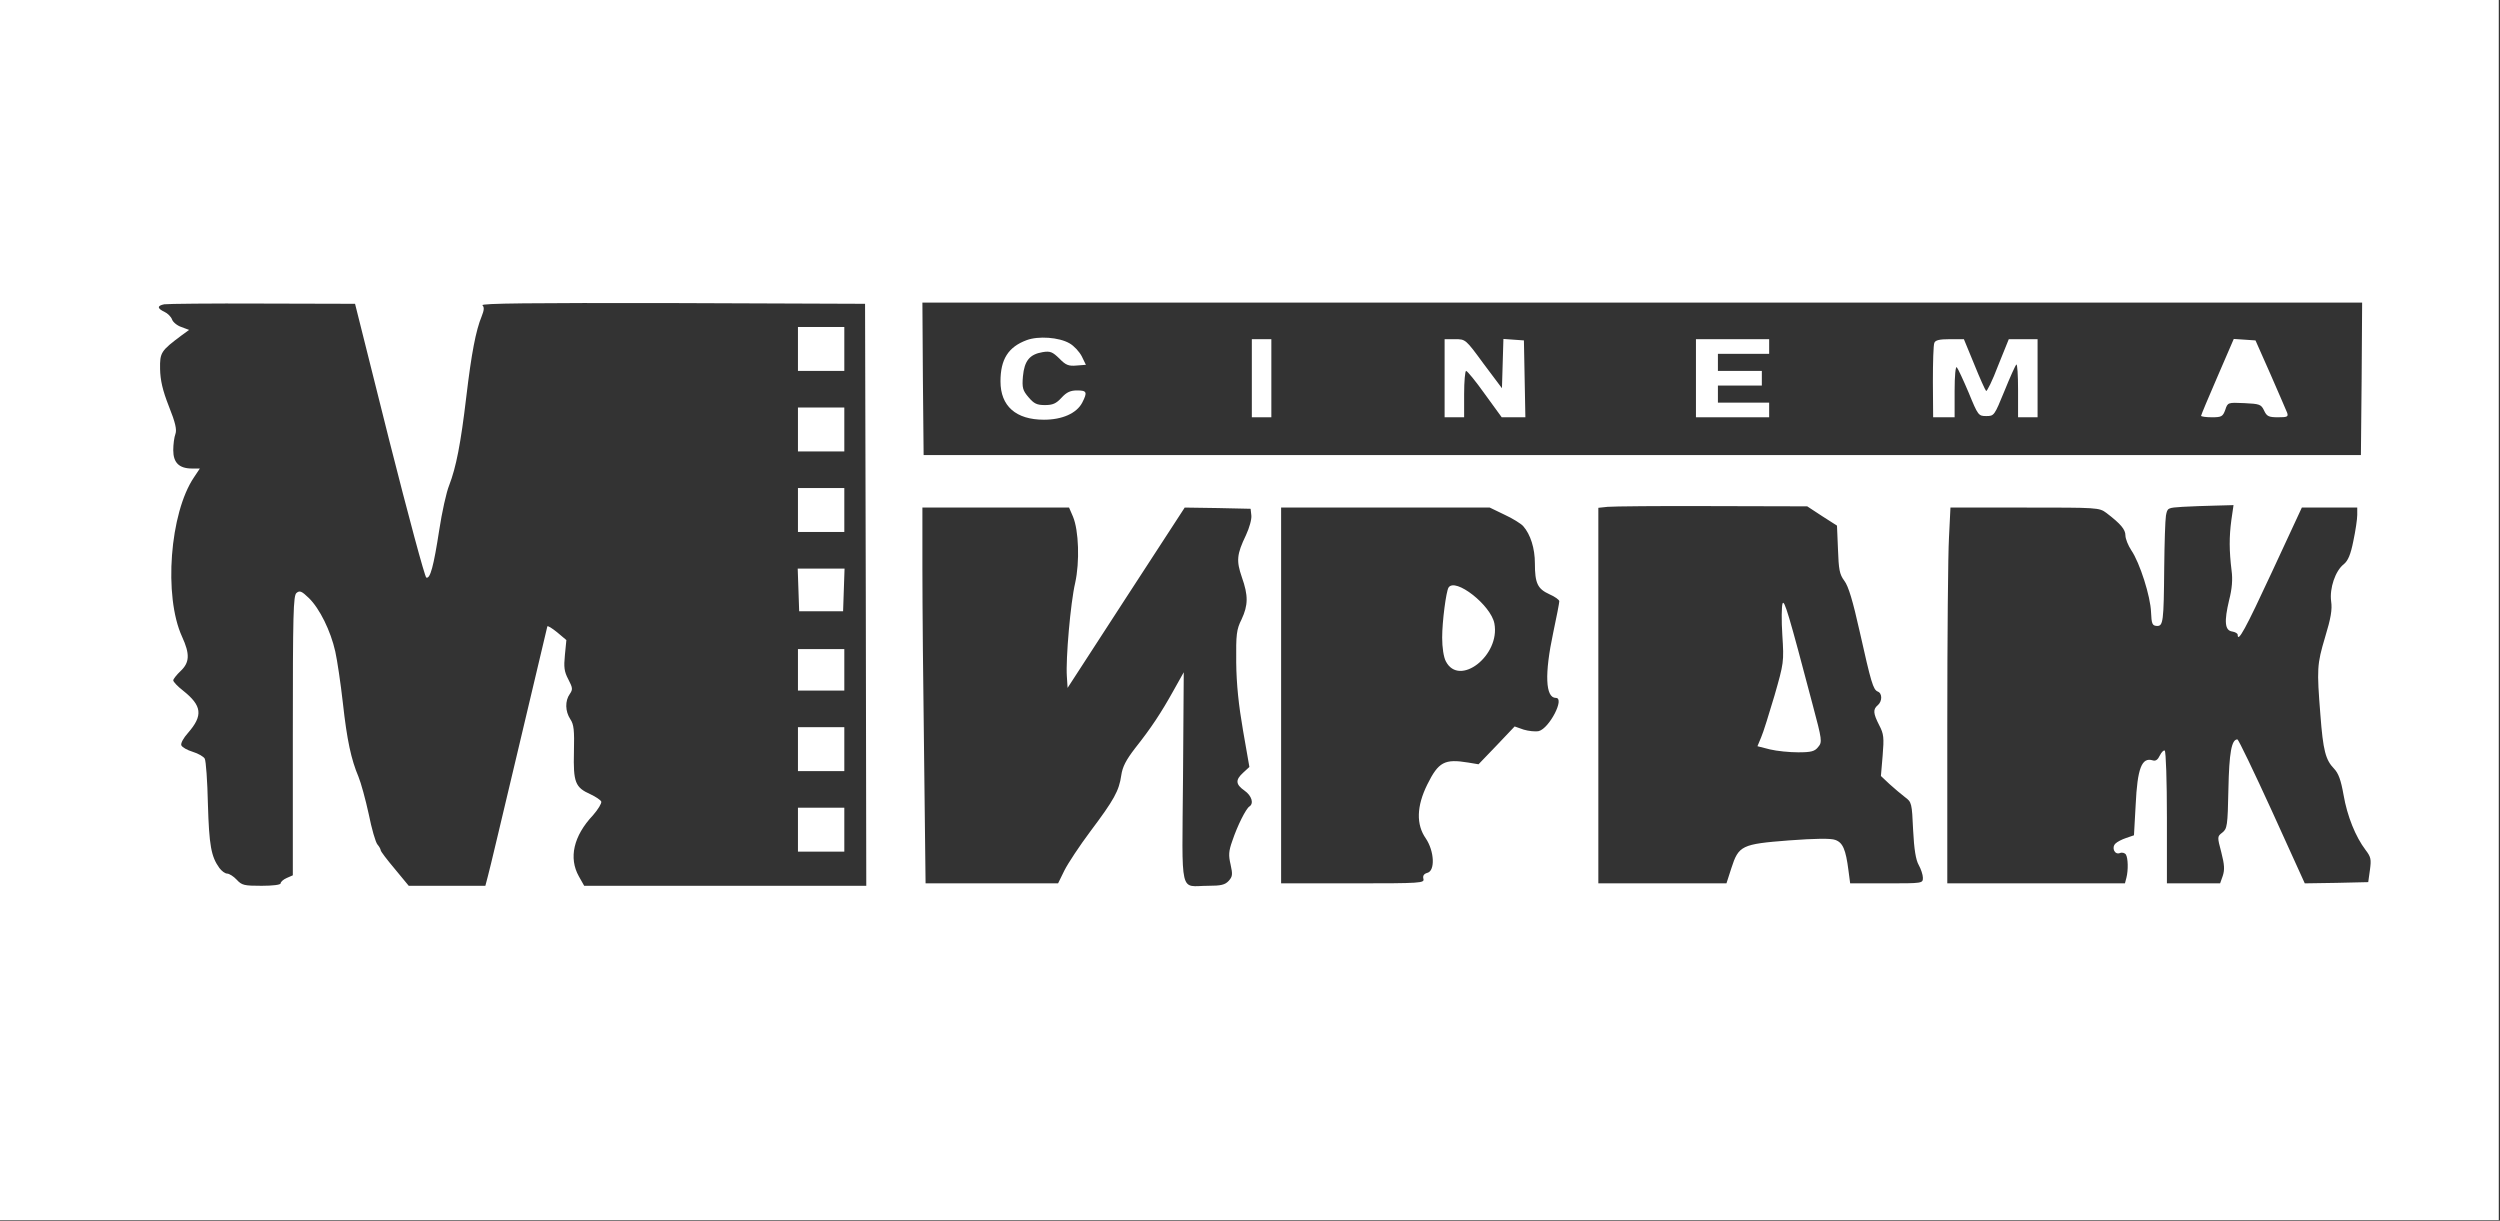 <?xml version="1.0" encoding="UTF-8"?> <svg xmlns="http://www.w3.org/2000/svg" width="1366" height="667" viewBox="0 0 1366 667" fill="none"><rect x="0" y="0" width="1366" height="667" fill="#333333" stroke="none"/><path d="M0 333.333V666.666H682.667H1365.33V333.333V-0.001H682.667H0V333.333ZM212.667 240.533C223.067 281.599 232.133 315.333 232.933 315.599C235.067 316.399 236.933 309.466 240 289.599C241.467 279.999 243.867 268.933 245.467 265.066C249.2 255.333 251.733 242.666 254.8 216.666C257.6 193.066 260 180.533 263.2 172.799C264.533 169.466 264.667 167.866 263.6 166.799C262.533 165.733 290.133 165.466 367.333 165.599L472.667 165.999L473.067 324.933L473.333 483.999H396.267H319.2L316.267 478.799C310.667 468.799 313.333 456.799 324 445.466C326.8 442.266 328.8 438.933 328.533 437.999C328.133 437.066 325.467 435.333 322.667 433.999C314.267 430.266 313.2 427.466 313.6 410.799C313.867 399.066 313.6 395.866 311.6 392.933C308.8 388.666 308.667 382.933 311.333 379.199C313.067 376.666 312.933 375.866 310.533 371.199C308.267 366.933 308 364.533 308.667 357.866L309.467 349.733L304.4 345.466C301.6 343.199 299.2 341.733 299.067 342.266C298.933 342.933 291.867 372.666 283.333 408.666C274.8 444.533 267.333 476.266 266.533 478.933L265.2 483.999H244.267H223.333L215.733 474.799C211.467 469.733 208 465.199 208 464.533C208 463.999 207.2 462.533 206.267 461.466C205.2 460.266 203.067 452.799 201.467 444.799C199.733 436.799 197.2 427.599 195.867 424.399C191.867 414.933 189.6 404.533 187.333 383.999C186.133 373.333 184.267 360.799 183.2 355.999C180.667 344.666 174.667 332.533 168.8 326.799C164.8 322.933 163.733 322.533 162 323.999C160.267 325.466 160 334.799 160 401.999V478.266L156.667 479.733C154.8 480.533 153.333 481.866 153.333 482.666C153.333 483.466 149.067 483.999 142.933 483.999C133.467 483.999 132.133 483.733 129.333 480.666C127.6 478.799 125.2 477.333 124.133 477.333C122.933 477.333 121.067 475.866 119.867 474.266C115.333 467.999 114.267 461.866 113.6 439.333C113.333 426.799 112.533 415.733 111.867 414.533C111.333 413.466 108.4 411.733 105.333 410.799C102.267 409.866 99.467 408.266 99.067 407.199C98.667 406.133 100.267 403.199 102.667 400.533C111.067 390.933 110.4 385.599 100 377.333C97.067 375.066 94.667 372.533 94.667 371.733C94.667 371.066 96.533 368.666 98.667 366.666C103.6 361.999 103.867 357.466 99.467 347.866C89.333 325.733 92.8 280.266 106 260.799L109.2 255.999H104.933C97.867 255.999 94.667 252.799 94.667 245.999C94.667 242.799 95.2 238.799 95.867 237.066C96.667 234.799 95.867 230.933 92.267 221.999C88.8 213.199 87.6 207.733 87.467 201.599C87.333 192.533 87.867 191.733 99.467 183.066L103.333 180.266L99.067 178.666C96.667 177.866 94.4 175.866 94 174.533C93.467 173.066 91.6 171.199 89.867 170.399C85.867 168.533 85.733 167.066 89.733 166.266C91.333 165.999 115.467 165.733 143.333 165.866L194 165.999L212.667 240.533ZM1290.4 206.933L1290 248.666H897.333H504.667L504.267 206.933L504 165.333H897.333H1290.67L1290.4 206.933ZM995.6 281.999L1003.73 287.199L1004.27 300.133C1004.67 311.199 1005.07 313.733 1007.73 317.333C1010 320.266 1012.4 328.399 1016.13 345.066C1022.4 373.066 1023.47 376.799 1026 377.866C1028.53 378.799 1028.53 383.199 1026 385.333C1023.33 387.599 1023.47 389.733 1026.8 396.266C1029.33 401.066 1029.47 403.066 1028.67 412.933L1027.73 423.999L1032.4 428.399C1034.93 430.666 1038.8 433.999 1040.93 435.599C1044.53 438.266 1044.67 438.799 1045.33 453.599C1045.87 464.133 1046.8 469.866 1048.4 472.666C1049.6 474.799 1050.67 477.999 1050.67 479.599C1050.67 482.666 1050.53 482.666 1030.8 482.666H1010.93L1010 475.599C1008.53 464.133 1006.93 460.399 1002.8 458.933C1000.4 457.999 991.867 458.133 977.467 459.199C951.6 461.199 950 461.999 946 474.399L943.333 482.666H908.4H873.333V380.133V277.466L878.4 276.933C881.067 276.666 906.8 276.399 935.333 276.533L987.467 276.666L995.6 281.999ZM1219.2 284.266C1218 293.333 1218 300.799 1219.33 311.733C1220 316.533 1219.6 321.733 1218 327.866C1215.2 339.599 1215.6 344.533 1219.73 345.066C1221.33 345.333 1222.67 346.133 1222.67 346.799C1222.67 351.466 1226.93 343.733 1241.33 312.666L1257.73 277.333H1272.8H1288V281.333C1288 283.599 1287.07 289.999 1285.87 295.599C1284.4 303.066 1282.93 306.399 1280.67 308.266C1276 311.866 1272.8 321.466 1273.73 328.533C1274.4 333.066 1273.6 337.733 1270.4 348.266C1266 363.066 1265.87 365.466 1267.87 390.666C1269.33 409.999 1270.67 415.199 1275.33 419.999C1277.73 422.533 1279.07 426.133 1280.53 434.399C1282.53 445.999 1287.07 457.199 1292.53 464.399C1295.47 468.266 1295.73 469.466 1294.93 475.333L1294 481.999L1276.67 482.399L1259.33 482.666L1241.47 443.333C1231.6 421.733 1223.07 403.999 1222.53 403.999C1219.33 403.999 1218 411.199 1217.6 431.333C1217.2 451.333 1216.93 452.799 1214.27 454.933C1211.47 457.066 1211.47 457.199 1213.73 465.733C1215.47 472.533 1215.6 475.199 1214.53 478.533L1213.07 482.666H1198.53H1184V446.799C1184 426.933 1183.47 410.533 1182.8 410.133C1182.27 409.733 1181.07 410.933 1180.13 412.799C1179.07 415.066 1177.87 415.999 1176.27 415.466C1170.27 413.599 1167.87 419.733 1166.93 439.733L1166 456.399L1161.73 457.866C1159.33 458.666 1156.8 459.999 1155.87 460.933C1153.6 463.199 1155.47 467.199 1158.27 466.133C1159.47 465.599 1160.93 465.999 1161.6 466.933C1162.8 468.933 1162.93 475.466 1161.87 479.599L1161.07 482.666H1112.53H1064V396.266C1064 348.666 1064.4 302.399 1064.93 293.599L1065.73 277.333H1106.27C1146.4 277.333 1146.93 277.333 1150.93 280.266C1158.8 286.266 1161.33 289.333 1161.33 292.533C1161.33 294.399 1162.8 297.999 1164.53 300.666C1169.2 307.466 1175.07 325.999 1175.33 334.533C1175.6 340.799 1176 341.866 1178.4 341.999C1182 342.266 1182.27 339.866 1182.53 309.999C1182.67 296.799 1183.07 284.133 1183.47 281.733C1184.27 277.466 1184.4 277.466 1192.53 276.933C1196.93 276.666 1205.07 276.399 1210.53 276.266L1220.4 275.999L1219.2 284.266ZM586.267 282.266C589.467 289.866 590 307.066 587.467 318.533C584.933 329.333 582.267 359.999 582.933 369.599L583.333 375.866L615.333 326.533L647.333 277.333L665.333 277.599L683.333 277.999L683.733 281.599C684 283.599 682.667 288.399 680.8 292.399C675.733 302.933 675.467 306.399 678.533 315.333C682.133 325.466 682 330.666 678.4 338.399C675.6 343.999 675.333 346.533 675.467 361.999C675.6 373.999 676.8 385.333 679.2 399.199L682.667 419.066L679.333 422.133C674.933 426.133 675.067 428.533 680 431.999C684 434.799 685.2 439.066 682.667 440.666C680.8 441.866 676.133 451.066 673.333 459.466C671.333 465.066 671.2 467.333 672.4 472.399C673.6 477.866 673.467 478.933 671.333 481.333C669.333 483.466 667.2 483.999 660.133 483.999C644.267 483.999 645.867 491.066 646.4 424.933L646.8 367.333L641.2 377.333C634.533 389.333 628.933 397.866 620.133 408.933C615.333 415.199 613.333 418.933 612.667 423.599C611.467 432.133 608.667 437.066 595.867 454.133C589.867 462.133 583.467 471.866 581.6 475.599L578.133 482.666H542H505.733L504.933 413.599C504.4 375.733 504 329.466 504 310.933V277.333H544.133H584.133L586.267 282.266ZM822 281.199C826.4 283.199 831.067 286.133 832.267 287.466C836.267 291.999 838.667 299.599 838.667 307.866C838.667 318.666 840.133 321.733 846.533 324.666C849.6 325.999 852 327.733 852 328.533C852 329.333 850.533 337.066 848.667 345.733C843.867 368.266 844.4 381.333 850.133 381.333C855.2 381.333 846.533 397.999 840.8 399.466C838.933 399.866 835.2 399.466 832.533 398.666L827.6 396.933L817.733 407.333L807.867 417.599L802.267 416.666C789.333 414.533 786 416.266 779.867 428.666C774 440.533 773.733 450.533 779.067 458.133C783.733 465.066 784.267 475.866 779.867 476.933C778 477.466 777.333 478.533 777.733 480.133C778.4 482.533 776.8 482.666 739.2 482.666H700V379.999V277.333H757.067H814L822 281.199Z" fill="white"></path><path d="M436 190.666V202.666H448.667H461.333V190.666V178.666H448.667H436V190.666Z" fill="white"></path><path d="M436 234.666V246.666H448.667H461.333V234.666V222.666H448.667H436V234.666Z" fill="white"></path><path d="M436 278.666V290.666H448.667H461.333V278.666V266.666H448.667H436V278.666Z" fill="white"></path><path d="M436.267 322.267L436.667 334H448.667H460.667L461.067 322.267L461.467 310.667H448.667H435.867L436.267 322.267Z" fill="white"></path><path d="M436 365.999V377.332H448.667H461.333V365.999V354.665H448.667H436V365.999Z" fill="white"></path><path d="M436 409.332V421.332H448.667H461.333V409.332V397.332H448.667H436V409.332Z" fill="white"></path><path d="M436 453.332V465.332H448.667H461.333V453.332V441.332H448.667H436V453.332Z" fill="white"></path><path d="M560.933 185.865C550.933 189.599 546.666 196.265 546.666 208.399C546.666 221.865 555.066 229.332 570.399 229.332C580.399 229.332 588.266 225.865 591.333 219.999C594.266 214.265 593.866 213.332 588.533 213.332C584.933 213.332 582.799 214.265 579.999 217.332C577.066 220.532 575.199 221.332 570.933 221.332C566.533 221.332 564.933 220.532 561.999 217.065C558.799 213.332 558.399 211.865 558.933 205.599C559.733 197.199 562.533 193.599 569.733 192.399C573.866 191.732 575.066 192.265 578.799 195.865C582.266 199.465 583.866 200.132 588.133 199.732L593.333 199.332L591.066 194.665C589.733 192.132 586.799 188.932 584.399 187.599C578.666 184.265 567.333 183.465 560.933 185.865Z" fill="white"></path><path d="M684 206.667V228H689.333H694.667V206.667V185.333H689.333H684V206.667Z" fill="white"></path><path d="M789.334 206.667V228H794.667H800.001V215.333C800.001 208.4 800.534 202.667 801.067 202.667C801.734 202.667 806.401 208.4 811.334 215.333L820.534 228H826.934H833.467L833.067 206.933L832.667 186L827.067 185.6L821.467 185.2L821.067 198.667L820.667 212.133L810.667 198.8C800.801 185.333 800.801 185.333 795.067 185.333H789.334V206.667Z" fill="white"></path><path d="M926.666 206.667V228H946.666H966.666V224V220H952.666H938.666V215.333V210.667H950.666H962.666V206.667V202.667H950.666H938.666V198V193.333H952.666H966.666V189.333V185.333H946.666H926.666V206.667Z" fill="white"></path><path d="M1056.93 187.333C1056.4 188.4 1056.13 198 1056.13 208.667L1056.27 228H1062.13H1068V213.733C1068 205.067 1068.53 200 1069.2 200.667C1069.87 201.467 1072.8 207.733 1075.73 214.667C1080.8 227.067 1081.07 227.333 1085.33 227.333C1089.6 227.333 1089.73 227.067 1095.2 213.733C1098.27 206.133 1101.2 199.6 1101.73 199.2C1102.27 198.667 1102.67 204.933 1102.67 213.067V228H1108H1113.33V206.667V185.333H1105.47H1097.6L1091.73 199.867C1088.67 208 1085.6 214.133 1085.2 213.6C1084.67 213.067 1081.73 206.533 1078.67 198.933L1073.07 185.333H1065.33C1059.73 185.333 1057.47 185.867 1056.93 187.333Z" fill="white"></path><path d="M1211.6 205.867C1206.67 217.2 1202.67 226.8 1202.67 227.2C1202.67 227.6 1205.33 228 1208.53 228C1213.87 228 1214.53 227.6 1215.87 224C1217.2 219.867 1217.33 219.867 1226.27 220.267C1234.67 220.667 1235.47 220.933 1237.07 224.267C1238.53 227.467 1239.6 228 1244.67 228C1249.73 228 1250.4 227.733 1249.73 225.6C1249.2 224.4 1245.2 214.933 1240.67 204.667L1232.4 186L1226.53 185.6L1220.53 185.2L1211.6 205.867Z" fill="white"></path><path d="M974.001 329.733C973.468 331.066 973.334 338.933 973.868 347.066C974.801 361.733 974.668 362.266 969.601 380C966.668 389.866 963.468 400.266 962.268 402.933L960.268 407.733L967.068 409.466C970.934 410.4 977.868 411.066 982.534 411.066C989.734 411.066 991.601 410.533 993.468 408.133C995.734 405.466 995.601 404.4 990.401 384.933C977.468 335.866 974.934 327.333 974.001 329.733Z" fill="white"></path><path d="M791.467 321.067C790.133 323.334 788 339.6 788 348.4C788 353.867 788.8 359.067 790 361.334C797.333 375.6 819.867 358.134 816.533 340.667C814.667 330.667 795.067 315.334 791.467 321.067Z" fill="white"></path></svg> 